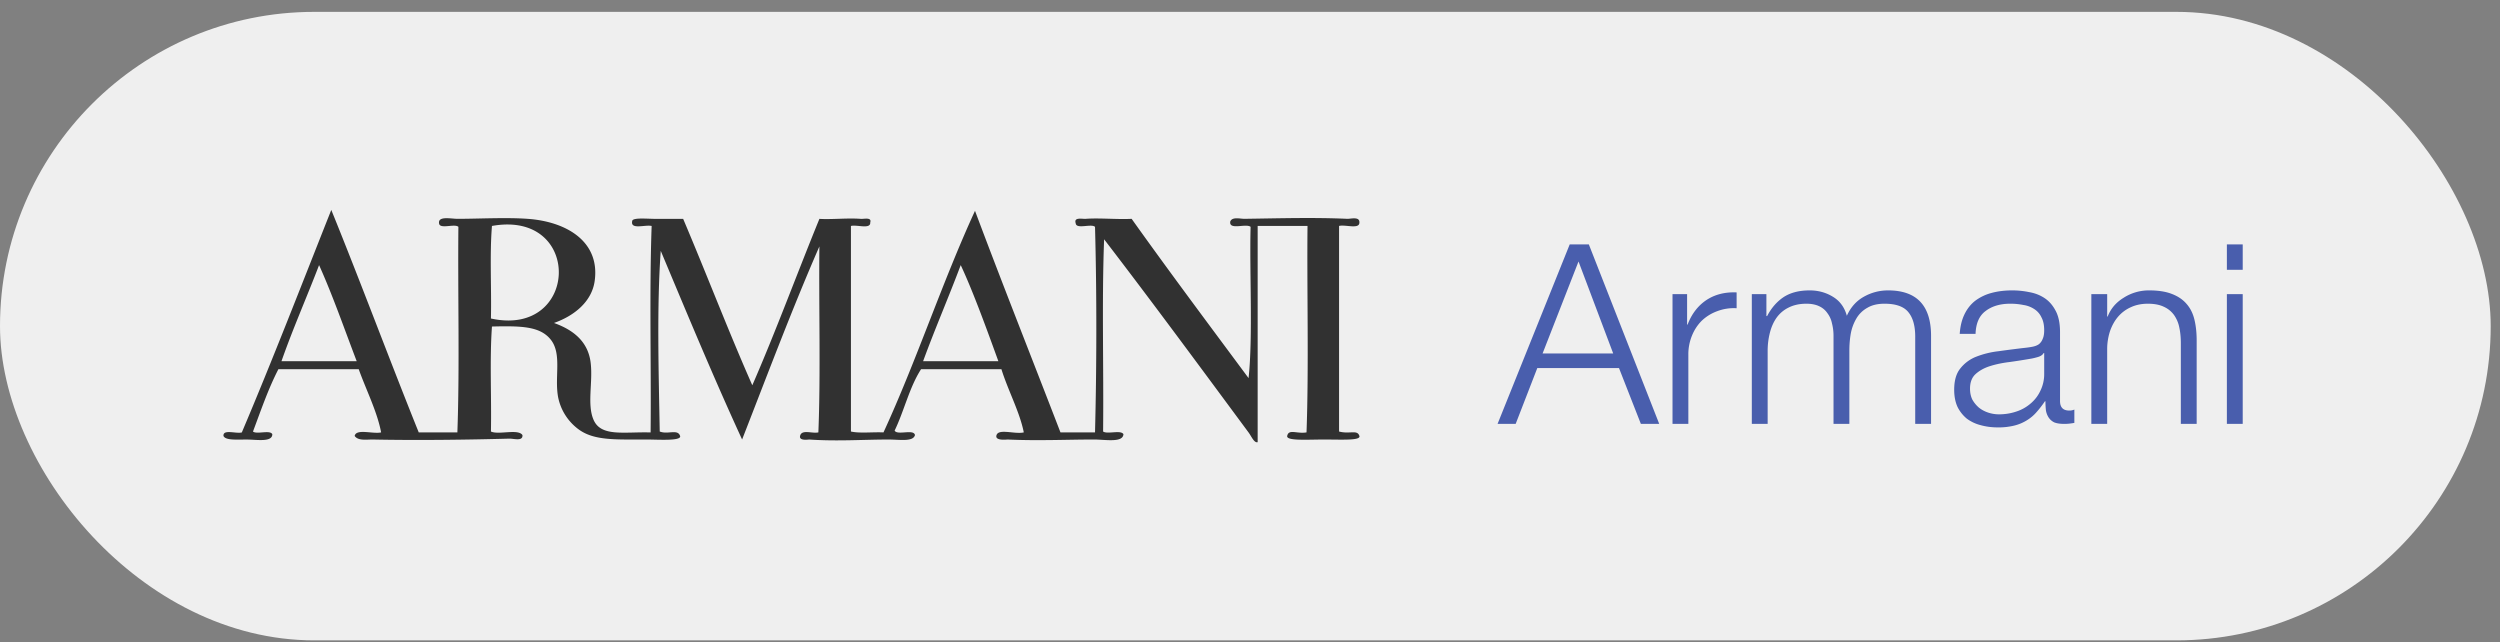 <?xml version="1.0" encoding="UTF-8"?> <svg xmlns="http://www.w3.org/2000/svg" width="179" height="46" fill="none"><rect width="100%" height="100%" fill="#808080" stroke="none"/><rect width="178.334" height="45" y=".85" fill="#EFEFEF" rx="22.5"></rect><g clip-path="url(#a)"><path fill="#313131" fill-rule="evenodd" d="M23.72 15.031c2.139 5.264 4.138 10.651 6.262 15.93h2.766c.17-4.78.024-9.834.073-14.72-.272-.25-1.344.2-1.384-.253-.085-.54.872-.32 1.31-.32 1.546 0 3.456-.111 5.025 0 2.819.198 5.209 1.646 4.805 4.463-.21 1.465-1.45 2.477-2.912 2.994 1.37.49 2.422 1.311 2.621 2.804.185 1.415-.274 3.028.218 4.141.54 1.227 2.203.837 4.08.893.05-4.654-.097-10.023.074-14.783-.476-.111-1.565.306-1.385-.382.094-.23 1.09-.127 1.675-.127h1.966c1.716 4.046 3.213 7.975 4.951 11.915 1.696-3.89 3.188-7.96 4.805-11.915.863.056 1.984-.074 2.985 0 .196.014.779-.135.655.255.033.517-.956.14-1.383.254v14.717c.637.144 1.574.025 2.33.064 2.366-5.132 4.194-10.73 6.553-15.866 1.995 5.327 4.08 10.57 6.119 15.865h2.474c.121-4.758.128-9.96 0-14.718-.271-.25-1.343.198-1.383-.255-.151-.461.46-.297.728-.319.944-.073 2.318.056 3.276 0 2.741 3.847 5.566 7.618 8.373 11.406.32-2.957.058-7.71.146-10.832-.327-.266-1.566.267-1.456-.382.134-.356.72-.187 1.02-.192 2.294-.032 4.95-.111 7.353 0 .232.012.892-.186.873.256.016.522-1.008.136-1.456.254v14.719c.765.206 1.305-.159 1.456.318.11.341-1.253.255-2.55.255-1.162 0-2.693.112-2.62-.255.107-.527.69-.136 1.384-.255.17-4.759.023-10.127.071-14.782h-3.57v15.483c-.254.068-.44-.412-.654-.7-3.346-4.522-6.898-9.348-10.34-13.827-.169 4.463-.023 9.197-.072 13.763.311.216 1.267-.132 1.456.19-.033.633-1.29.383-2.111.383-1.954 0-3.952.102-6.188 0-.038 0-.853.103-.802-.255.085-.582 1.316-.097 1.966-.255-.29-1.465-1.13-3.003-1.601-4.523h-5.754c-.833 1.288-1.208 2.977-1.893 4.396.194.36 1.37-.137 1.456.318-.12.501-1.108.32-1.892.32-1.772 0-3.667.138-5.68 0-.068 0-.737.111-.654-.256.112-.497.858-.153 1.31-.255.17-4.311.024-8.899.073-13.316-1.966 4.503-3.723 9.189-5.534 13.826-2.034-4.42-3.922-8.972-5.825-13.508-.29 4.037-.145 8.793-.073 12.935.58.235 1.29-.203 1.458.318.127.38-1.612.255-2.404.255-2.134 0-3.643.08-4.732-.637a3.773 3.773 0 0 1-1.602-2.422c-.255-1.434.284-3.058-.51-4.077-.765-.979-2.123-1.005-4.222-.955-.17 2.378-.025 5.032-.073 7.518.552.26 1.944-.215 2.256.254.045.467-.62.247-.945.256-2.976.08-6.572.13-9.757.063-.432-.008-1.06.112-1.31-.255.104-.546 1.32-.12 1.893-.255-.277-1.48-1.077-3.049-1.603-4.523h-5.752c-.719 1.387-1.249 2.94-1.819 4.462.277.223 1.224-.137 1.383.191.01.579-1.088.392-1.747.383-.71-.01-1.594.084-1.748-.256-.049-.51.904-.144 1.312-.254 2.155-5.075 4.296-10.613 6.406-15.932Zm11.431 7.774c6.328 1.39 6.606-7.8.073-6.627-.17 2.082-.025 4.44-.073 6.627Zm-14.998 3.058h5.387c-.883-2.306-1.7-4.672-2.694-6.881-.883 2.306-1.867 4.524-2.693 6.881Zm45.94 0h5.39c-.838-2.31-1.817-5.011-2.696-6.881-.87 2.317-1.84 4.547-2.693 6.881Z" clip-rule="evenodd"></path></g><path fill="#495EAD" d="M110.448 25.31h5.058l-2.484-6.588-2.574 6.588Zm1.944-7.812h1.368l5.04 12.852h-1.314l-1.566-3.996h-5.85l-1.548 3.996h-1.296l5.166-12.852Zm7.36 3.564h1.044v2.178h.036c.288-.756.732-1.338 1.332-1.746.612-.408 1.338-.594 2.178-.558v1.134a3.326 3.326 0 0 0-1.404.216c-.42.156-.786.384-1.098.684-.3.3-.534.66-.702 1.08a3.513 3.513 0 0 0-.252 1.35v4.95h-1.134v-9.288Zm5.678 0h1.044v1.566h.054c.3-.576.69-1.026 1.17-1.35.492-.324 1.116-.486 1.872-.486.612 0 1.164.15 1.656.45.504.3.84.756 1.008 1.368.276-.612.684-1.068 1.224-1.368.54-.3 1.116-.45 1.728-.45 2.052 0 3.078 1.086 3.078 3.258v6.3h-1.134v-6.246c0-.768-.162-1.35-.486-1.746-.324-.408-.894-.612-1.71-.612-.492 0-.9.096-1.224.288-.324.18-.582.426-.774.738a3.32 3.32 0 0 0-.414 1.08c-.072.396-.108.81-.108 1.242v5.256h-1.134v-6.3c0-.312-.036-.606-.108-.882a1.8 1.8 0 0 0-.324-.738 1.44 1.44 0 0 0-.594-.504c-.252-.12-.558-.18-.918-.18-.48 0-.9.09-1.26.27a2.284 2.284 0 0 0-.864.72c-.216.3-.378.66-.486 1.08a5.27 5.27 0 0 0-.162 1.35v5.184h-1.134v-9.288Zm14.886 2.844c.036-.54.15-1.008.342-1.404.192-.396.45-.72.774-.972a3.41 3.41 0 0 1 1.17-.558c.444-.12.936-.18 1.476-.18.408 0 .816.042 1.224.126.408.072.774.216 1.098.432.324.216.588.522.792.918.204.384.306.888.306 1.512v4.932c0 .456.222.684.666.684a.877.877 0 0 0 .36-.072v.954a5.304 5.304 0 0 1-.36.054 3.175 3.175 0 0 1-.378.018c-.288 0-.522-.036-.702-.108a1.004 1.004 0 0 1-.396-.342 1.344 1.344 0 0 1-.198-.504 5.72 5.72 0 0 1-.036-.666h-.036c-.204.3-.414.57-.63.81a2.95 2.95 0 0 1-.702.576 3.088 3.088 0 0 1-.882.36 4.717 4.717 0 0 1-1.17.126c-.432 0-.84-.054-1.224-.162a2.795 2.795 0 0 1-.99-.468 2.576 2.576 0 0 1-.666-.846c-.156-.348-.234-.756-.234-1.224 0-.648.144-1.152.432-1.512a2.695 2.695 0 0 1 1.134-.846 6.393 6.393 0 0 1 1.602-.396 83.37 83.37 0 0 1 1.818-.234c.24-.024.45-.054.63-.09s.33-.096.45-.18a.875.875 0 0 0 .27-.378c.072-.156.108-.36.108-.612 0-.384-.066-.696-.198-.936a1.396 1.396 0 0 0-.522-.594 1.925 1.925 0 0 0-.774-.288 4.59 4.59 0 0 0-.936-.09c-.72 0-1.308.174-1.764.522-.456.336-.696.882-.72 1.638h-1.134Zm6.048 1.368h-.036c-.072.132-.21.228-.414.288-.204.06-.384.102-.54.126-.48.084-.978.162-1.494.234-.504.06-.966.156-1.386.288-.42.132-.768.324-1.044.576-.264.24-.396.588-.396 1.044 0 .288.054.546.162.774.12.216.276.408.468.576.192.156.414.276.666.36.252.084.51.126.774.126.432 0 .846-.066 1.242-.198a2.958 2.958 0 0 0 1.026-.576c.3-.252.534-.558.702-.918a2.7 2.7 0 0 0 .27-1.224v-1.476Zm3.376-4.212h1.134v1.602h.036c.216-.564.6-1.014 1.152-1.35a3.342 3.342 0 0 1 1.818-.522c.648 0 1.188.084 1.62.252.444.168.798.408 1.062.72.264.3.45.672.558 1.116.108.444.162.942.162 1.494v5.976h-1.134v-5.796c0-.396-.036-.762-.108-1.098a2.345 2.345 0 0 0-.378-.9 1.822 1.822 0 0 0-.738-.594c-.3-.144-.678-.216-1.134-.216-.456 0-.864.084-1.224.252a2.59 2.59 0 0 0-.9.666c-.24.276-.432.612-.576 1.008a4.197 4.197 0 0 0-.216 1.26v5.418h-1.134v-9.288Zm9.704-3.564h1.134v1.818h-1.134v-1.818Zm0 3.564h1.134v9.288h-1.134v-9.288Z"></path><defs><clipPath id="a"><path fill="#fff" d="M16 15.031h81.334v16.637H16z"></path></clipPath></defs></svg> 